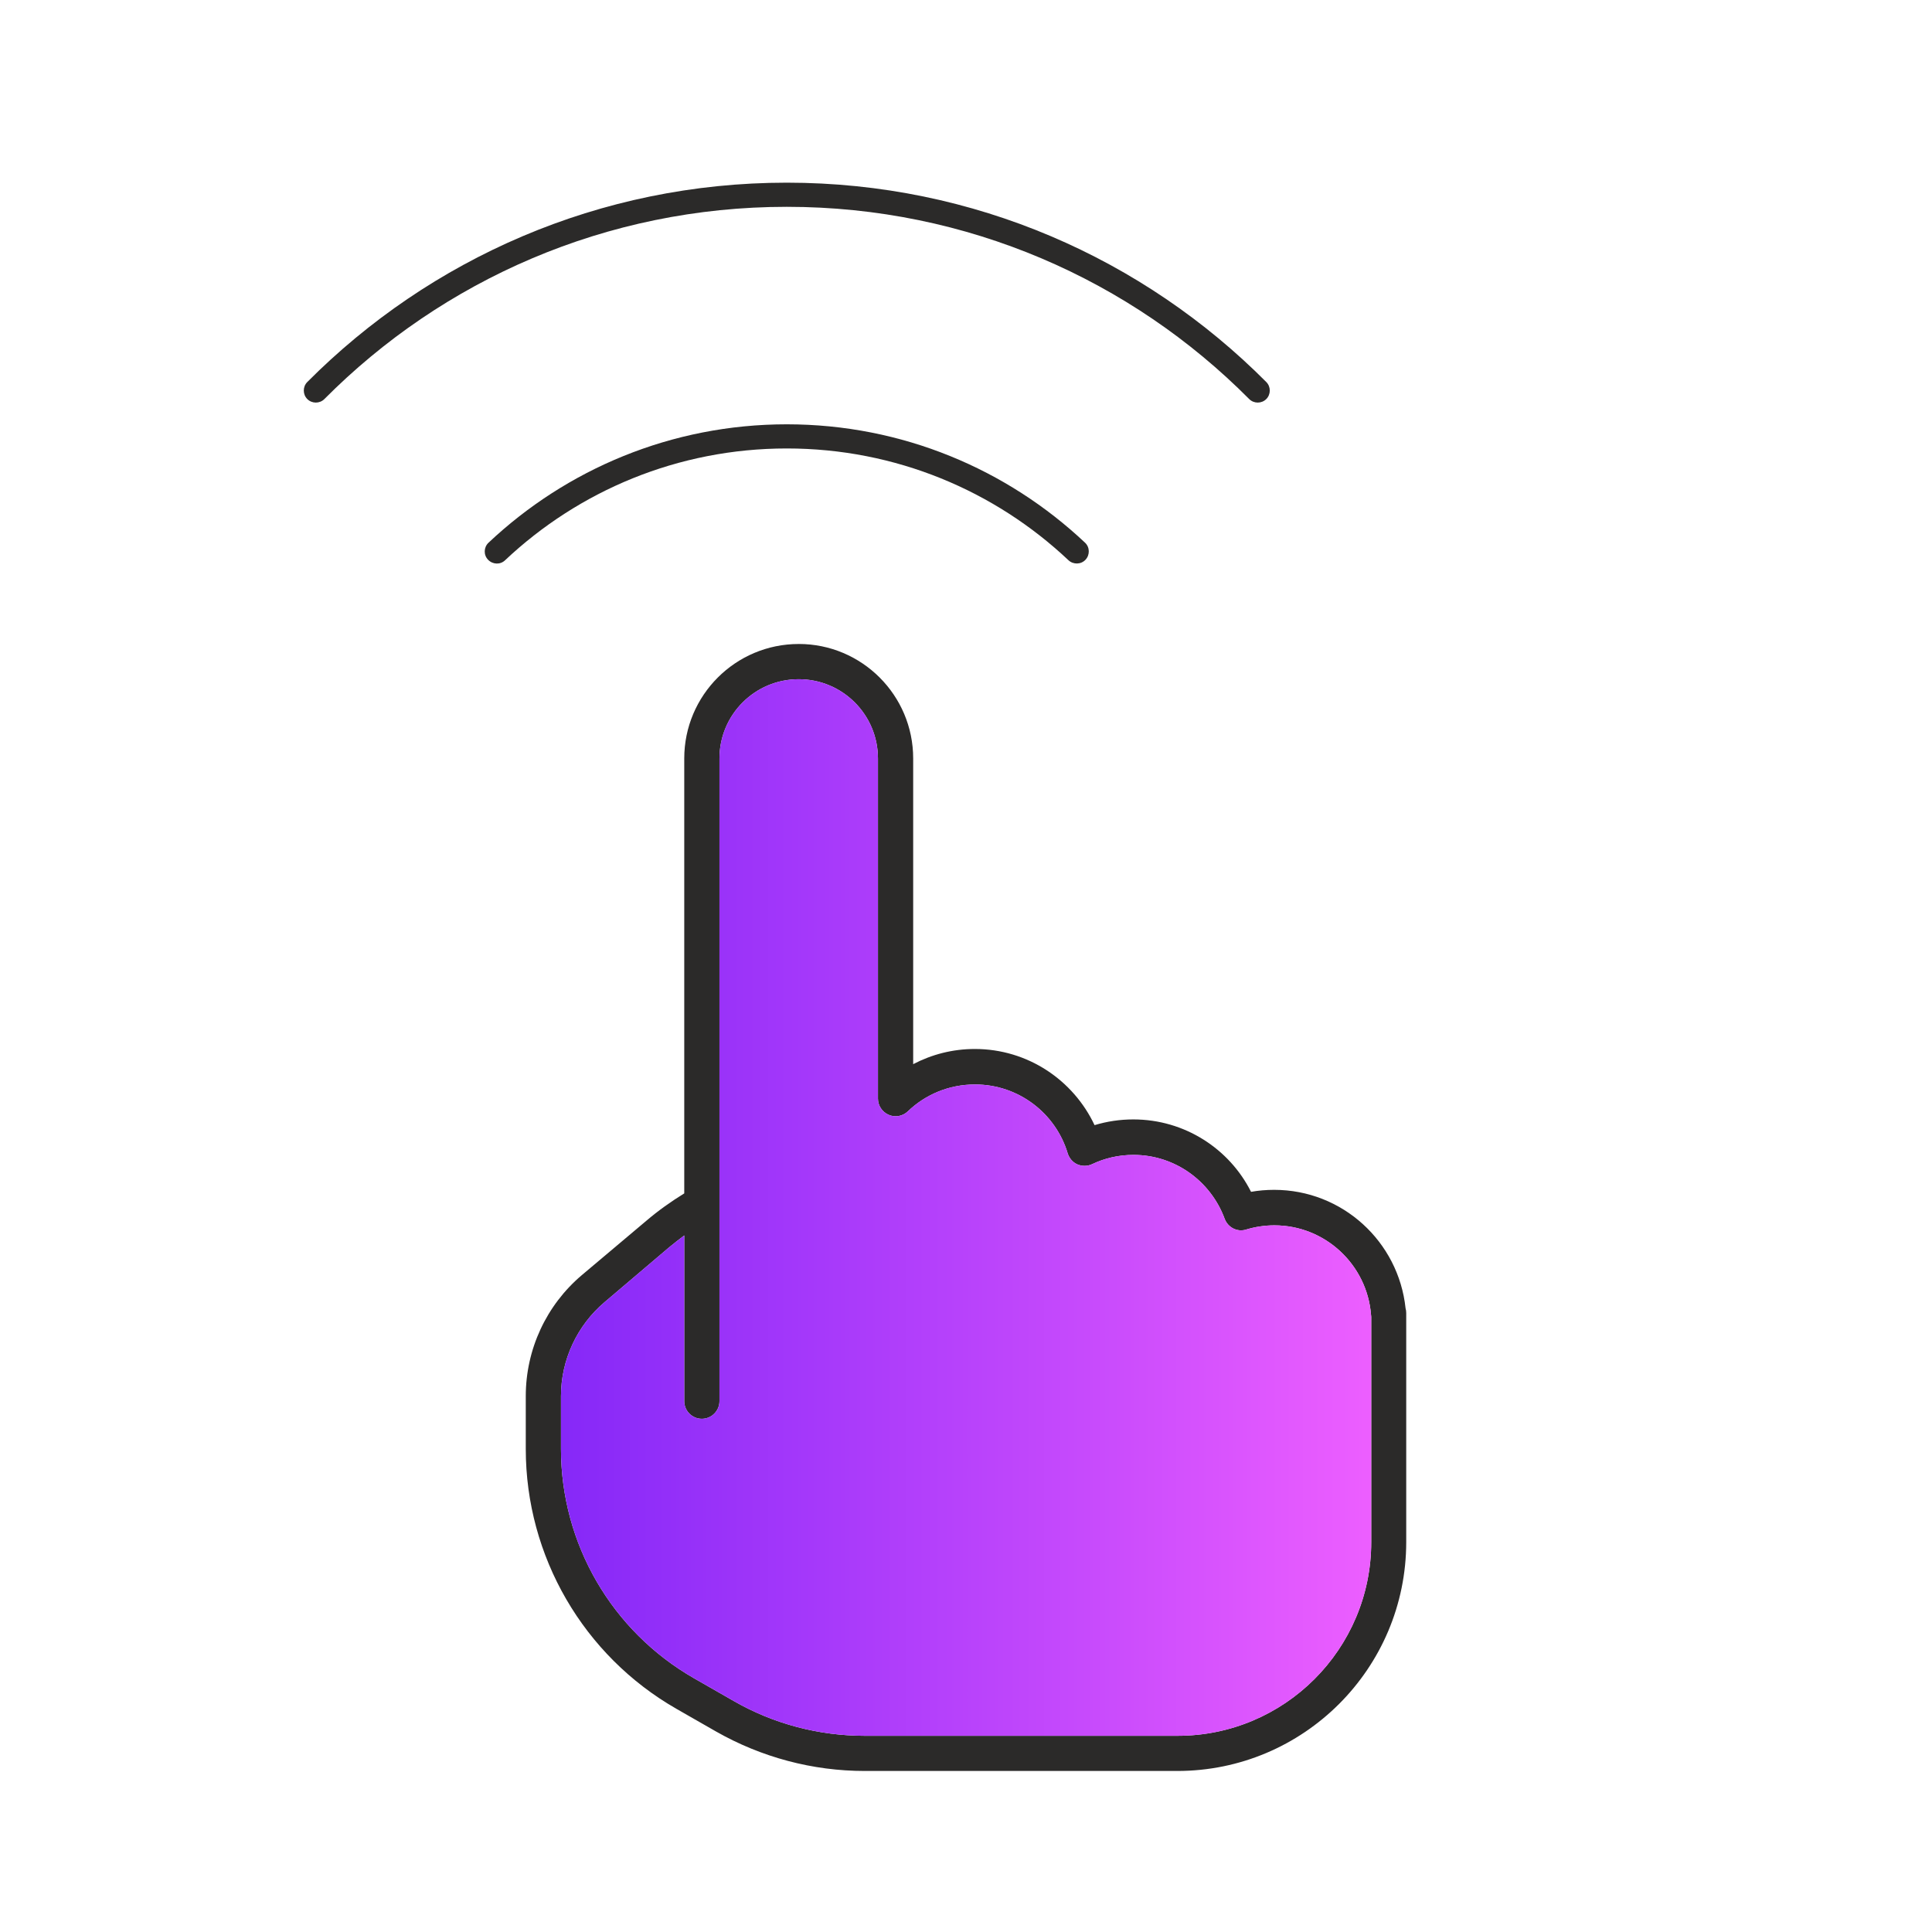 <?xml version="1.0" encoding="UTF-8"?> <svg xmlns="http://www.w3.org/2000/svg" xmlns:xlink="http://www.w3.org/1999/xlink" id="a" width="100" height="100" viewBox="0 0 100 100"><defs><linearGradient id="b" x1="29.036" y1="62.5" x2="70.975" y2="62.5" gradientUnits="userSpaceOnUse"><stop offset="0" stop-color="#8628f8"></stop><stop offset=".681" stop-color="#ca4cfc"></stop><stop offset=".994" stop-color="#ec5eff"></stop><stop offset="1" stop-color="#ec5eff"></stop></linearGradient></defs><path d="M41.341,33.333c-3.27,0-5.924,2.655-5.924,5.924v22.513c-.684.422-1.344.889-1.971,1.424l-3.327,2.803c-1.846,1.561-2.905,3.851-2.905,6.266v2.734c0,5.56,2.985,10.698,7.804,13.455l2.051,1.174c2.347,1.333,4.99,2.039,7.69,2.039h16.178c6.54,0,11.849-5.309,11.849-11.849v-11.849c0-.091-.011-.171-.034-.251-.365-3.452-3.27-6.13-6.802-6.13-.41,0-.809.034-1.196.103-1.117-2.222-3.429-3.748-6.095-3.748-.695,0-1.367.103-2.005.296-1.094-2.324-3.452-3.942-6.198-3.942-1.151,0-2.233.285-3.19.786v-15.825c0-3.27-2.655-5.924-5.924-5.924ZM35.417,63.958v8.568c0,.501.41.911.911.911s.911-.41.911-.911v-33.268c0-2.267,1.834-4.102,4.102-4.102s4.102,1.834,4.102,4.102v17.603c0,.365.216.695.558.843s.729.068.991-.182c.9-.866,2.119-1.39,3.475-1.39,2.267,0,4.181,1.504,4.797,3.566.08.251.262.467.501.57s.524.103.763-.011c.649-.308,1.367-.479,2.142-.479,2.165,0,4.01,1.379,4.717,3.304.171.456.661.706,1.117.558.456-.137.946-.216,1.458-.216,2.632,0,4.797,2.039,5.002,4.626,0,.034.011.068.011.114v11.655c0,5.537-4.489,10.026-10.026,10.026h-16.19c-2.381,0-4.717-.615-6.779-1.8l-2.051-1.174c-4.261-2.438-6.893-6.961-6.893-11.872v-2.734c0-1.88.832-3.657,2.256-4.865l3.327-2.826c.262-.216.524-.422.798-.627v.011Z" fill="#2b2a29"></path><path d="M35.417,63.958v8.568c0,.501.41.911.911.911s.911-.41.911-.911v-33.268c0-2.267,1.834-4.102,4.102-4.102s4.102,1.834,4.102,4.102v17.603c0,.365.216.695.558.843s.729.068.991-.182c.9-.866,2.119-1.39,3.475-1.39,2.267,0,4.181,1.504,4.797,3.566.08.251.262.467.501.57s.524.103.763-.011c.649-.308,1.367-.479,2.142-.479,2.165,0,4.01,1.379,4.717,3.304.171.456.661.706,1.117.558.456-.137.946-.216,1.458-.216,2.632,0,4.797,2.039,5.002,4.626,0,.034.011.068.011.114v11.655c0,5.537-4.489,10.026-10.026,10.026h-16.19c-2.381,0-4.717-.615-6.779-1.8l-2.051-1.174c-4.261-2.438-6.893-6.961-6.893-11.872v-2.734c0-1.88.832-3.657,2.256-4.865l3.327-2.826c.262-.216.524-.422.798-.627v.011Z" fill="url(#b)"></path><path d="M16.789,20.656c6.113-6.152,14.578-9.951,23.935-9.951s17.822,3.799,23.935,9.951c.242.242.641.242.883,0s.242-.641,0-.883c-6.339-6.371-15.118-10.318-24.818-10.318s-18.479,3.947-24.818,10.318c-.242.242-.242.641,0,.883s.641.242.883,0ZM40.724,23.212c5.644,0,10.772,2.197,14.578,5.784.25.235.649.227.883-.023s.227-.649-.023-.883c-4.033-3.799-9.466-6.128-15.438-6.128s-11.405,2.329-15.438,6.128c-.25.235-.266.633-.023.883s.633.266.883.023c3.807-3.588,8.935-5.784,14.578-5.784h0Z" fill="#2b2a29"></path><rect width="100" height="100" fill="none"></rect></svg> 